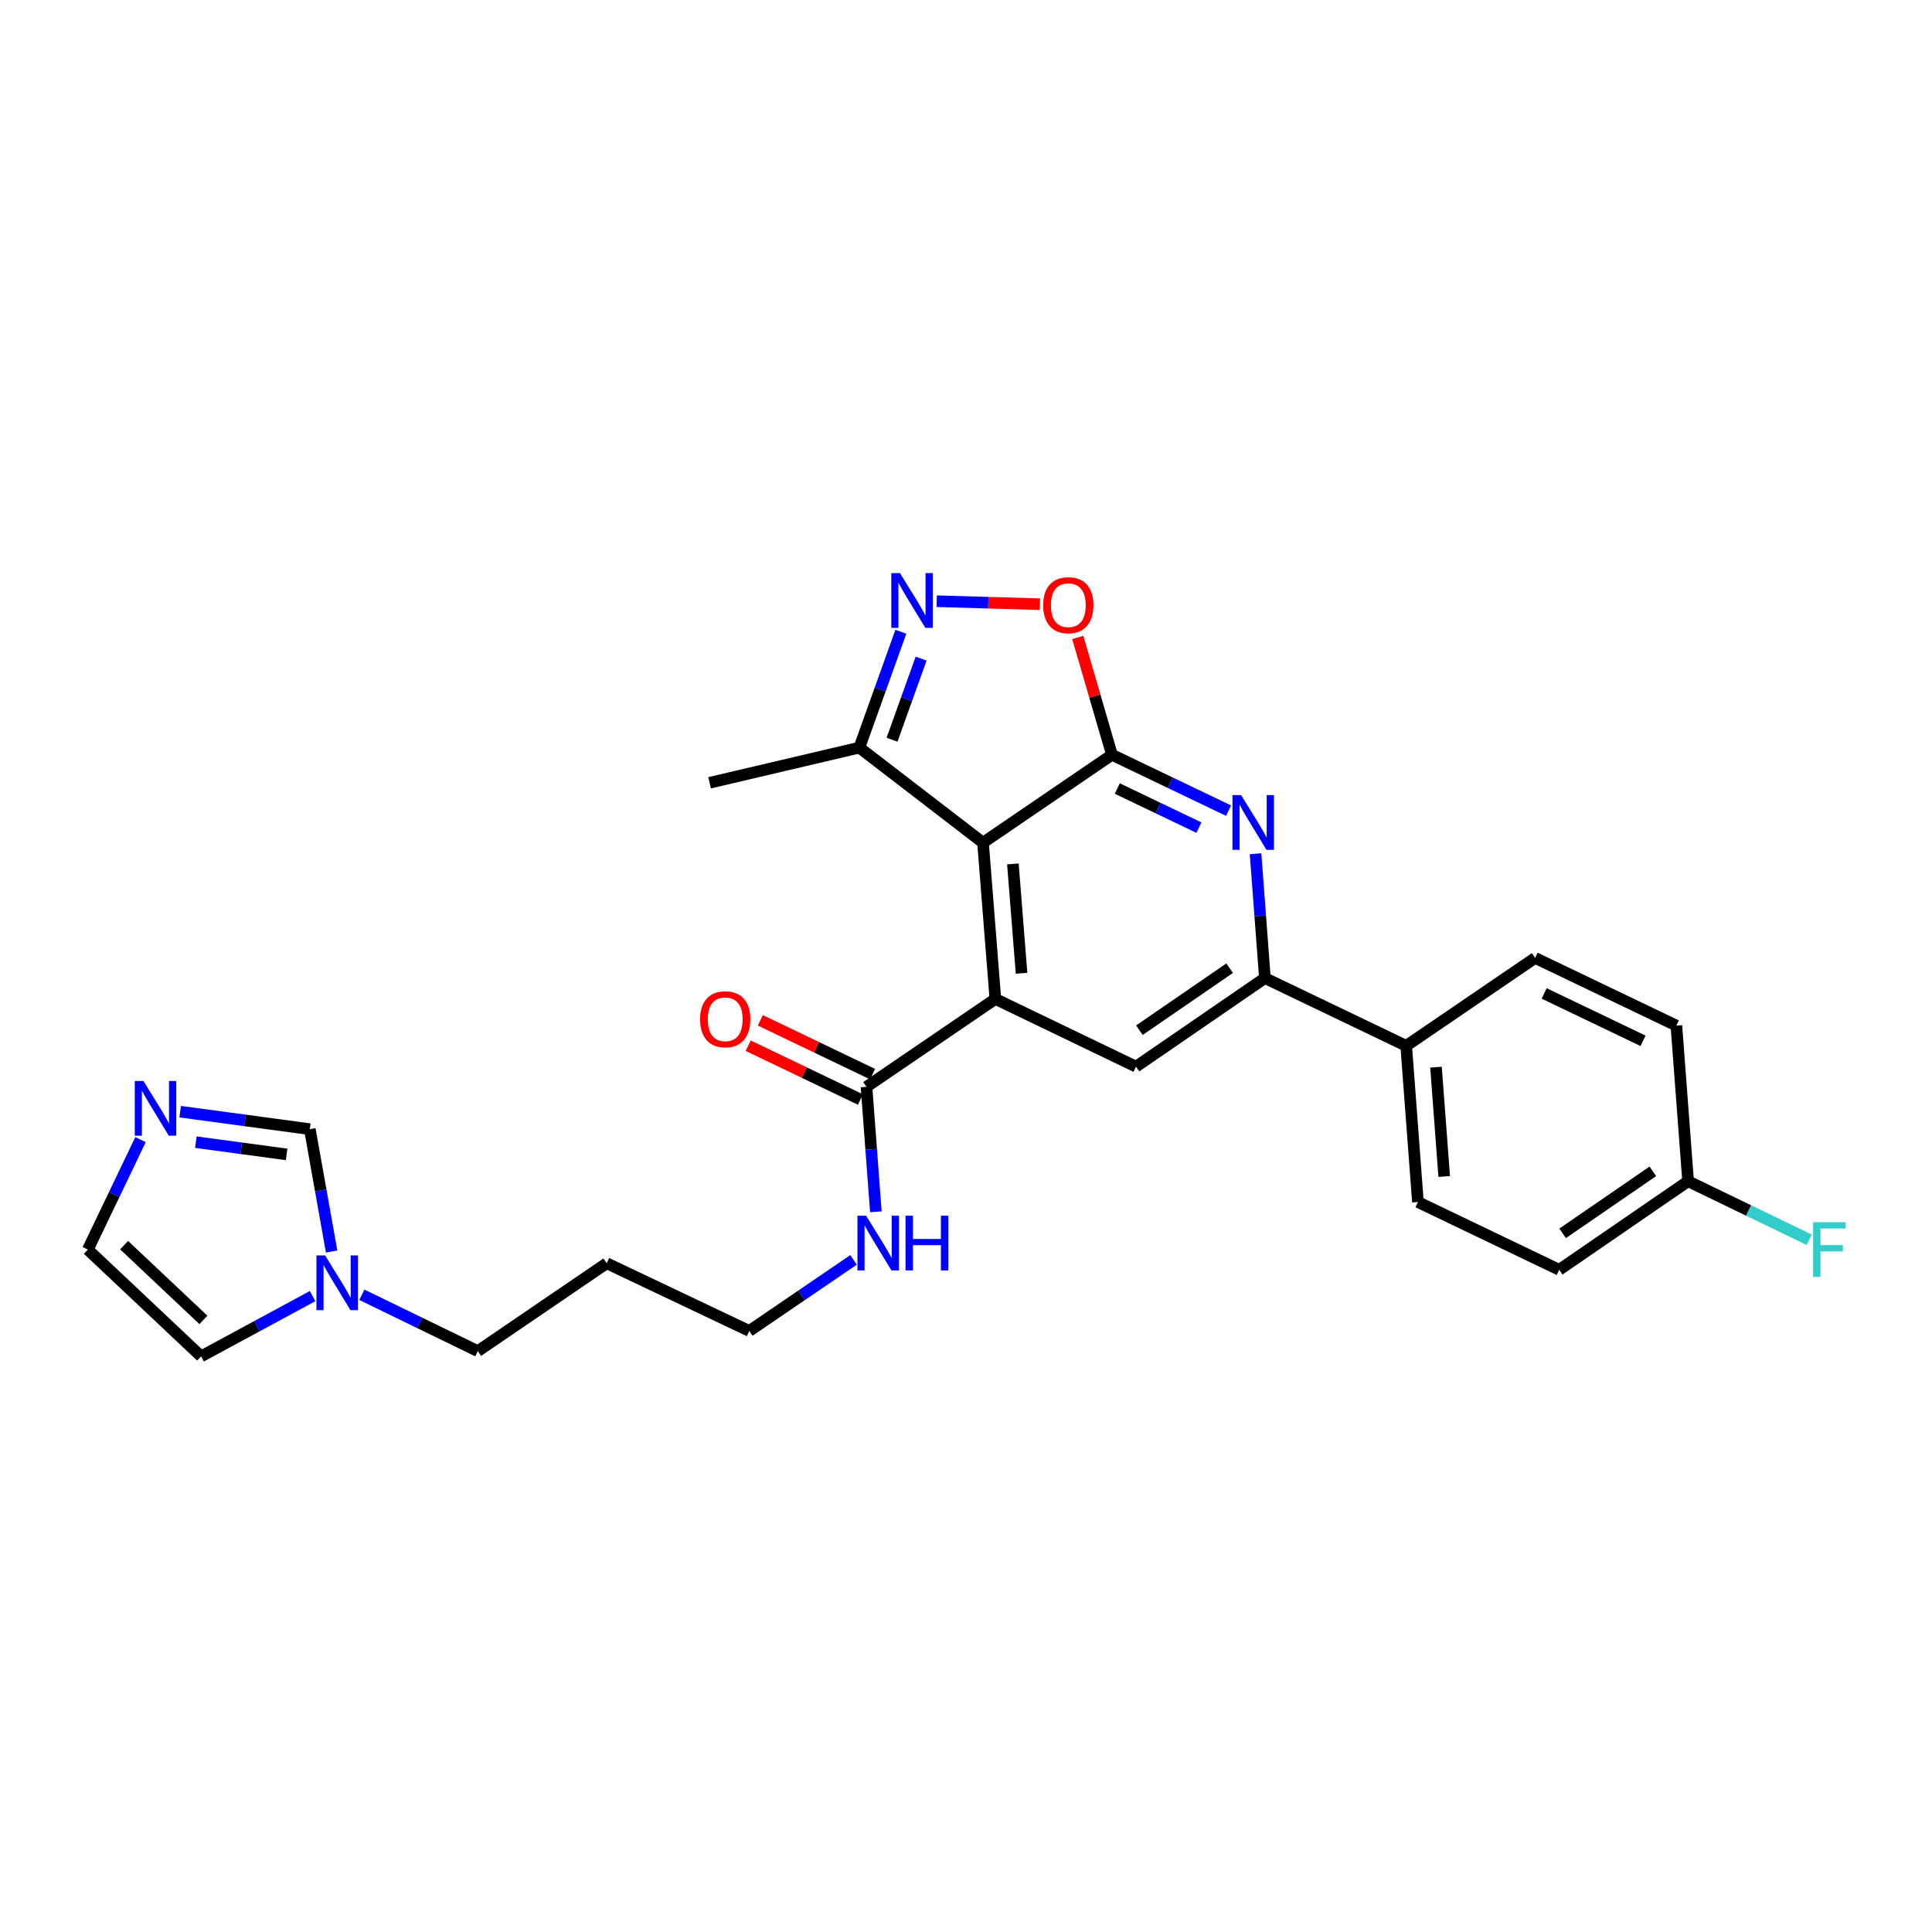 <?xml version='1.0' encoding='iso-8859-1'?>
<svg version='1.1' baseProfile='full'
              xmlns='http://www.w3.org/2000/svg'
                      xmlns:rdkit='http://www.rdkit.org/xml'
                      xmlns:xlink='http://www.w3.org/1999/xlink'
                  xml:space='preserve'
width='1000px' height='1000px' viewBox='0 0 1000 1000'>
<!-- END OF HEADER -->
<rect style='opacity:1.0;fill:#FFFFFF;stroke:none' width='1000' height='1000' x='0' y='0'> </rect>
<path class='bond-0' d='M 575.545,390.669 L 508.803,436.177' style='fill:none;fill-rule:evenodd;stroke:#000000;stroke-width:6px;stroke-linecap:butt;stroke-linejoin:miter;stroke-opacity:1' />
<path class='bond-2' d='M 575.545,390.669 L 605.718,405.132' style='fill:none;fill-rule:evenodd;stroke:#000000;stroke-width:6px;stroke-linecap:butt;stroke-linejoin:miter;stroke-opacity:1' />
<path class='bond-2' d='M 605.718,405.132 L 635.891,419.595' style='fill:none;fill-rule:evenodd;stroke:#0000FF;stroke-width:6px;stroke-linecap:butt;stroke-linejoin:miter;stroke-opacity:1' />
<path class='bond-2' d='M 578.306,408.133 L 599.427,418.257' style='fill:none;fill-rule:evenodd;stroke:#000000;stroke-width:6px;stroke-linecap:butt;stroke-linejoin:miter;stroke-opacity:1' />
<path class='bond-2' d='M 599.427,418.257 L 620.548,428.381' style='fill:none;fill-rule:evenodd;stroke:#0000FF;stroke-width:6px;stroke-linecap:butt;stroke-linejoin:miter;stroke-opacity:1' />
<path class='bond-4' d='M 575.545,390.669 L 566.694,360.307' style='fill:none;fill-rule:evenodd;stroke:#000000;stroke-width:6px;stroke-linecap:butt;stroke-linejoin:miter;stroke-opacity:1' />
<path class='bond-4' d='M 566.694,360.307 L 557.843,329.944' style='fill:none;fill-rule:evenodd;stroke:#FF0000;stroke-width:6px;stroke-linecap:butt;stroke-linejoin:miter;stroke-opacity:1' />
<path class='bond-1' d='M 508.803,436.177 L 515.199,517.053' style='fill:none;fill-rule:evenodd;stroke:#000000;stroke-width:6px;stroke-linecap:butt;stroke-linejoin:miter;stroke-opacity:1' />
<path class='bond-1' d='M 524.272,447.161 L 528.749,503.774' style='fill:none;fill-rule:evenodd;stroke:#000000;stroke-width:6px;stroke-linecap:butt;stroke-linejoin:miter;stroke-opacity:1' />
<path class='bond-8' d='M 508.803,436.177 L 444.795,386.966' style='fill:none;fill-rule:evenodd;stroke:#000000;stroke-width:6px;stroke-linecap:butt;stroke-linejoin:miter;stroke-opacity:1' />
<path class='bond-6' d='M 515.199,517.053 L 587.989,552.097' style='fill:none;fill-rule:evenodd;stroke:#000000;stroke-width:6px;stroke-linecap:butt;stroke-linejoin:miter;stroke-opacity:1' />
<path class='bond-7' d='M 515.199,517.053 L 448.498,562.536' style='fill:none;fill-rule:evenodd;stroke:#000000;stroke-width:6px;stroke-linecap:butt;stroke-linejoin:miter;stroke-opacity:1' />
<path class='bond-5' d='M 649.874,441.893 L 652.294,474.071' style='fill:none;fill-rule:evenodd;stroke:#0000FF;stroke-width:6px;stroke-linecap:butt;stroke-linejoin:miter;stroke-opacity:1' />
<path class='bond-5' d='M 652.294,474.071 L 654.714,506.25' style='fill:none;fill-rule:evenodd;stroke:#000000;stroke-width:6px;stroke-linecap:butt;stroke-linejoin:miter;stroke-opacity:1' />
<path class='bond-3' d='M 484.84,311.184 L 511.544,311.961' style='fill:none;fill-rule:evenodd;stroke:#0000FF;stroke-width:6px;stroke-linecap:butt;stroke-linejoin:miter;stroke-opacity:1' />
<path class='bond-3' d='M 511.544,311.961 L 538.249,312.738' style='fill:none;fill-rule:evenodd;stroke:#FF0000;stroke-width:6px;stroke-linecap:butt;stroke-linejoin:miter;stroke-opacity:1' />
<path class='bond-27' d='M 466.28,326.995 L 455.537,356.981' style='fill:none;fill-rule:evenodd;stroke:#0000FF;stroke-width:6px;stroke-linecap:butt;stroke-linejoin:miter;stroke-opacity:1' />
<path class='bond-27' d='M 455.537,356.981 L 444.795,386.966' style='fill:none;fill-rule:evenodd;stroke:#000000;stroke-width:6px;stroke-linecap:butt;stroke-linejoin:miter;stroke-opacity:1' />
<path class='bond-27' d='M 476.759,340.899 L 469.239,361.889' style='fill:none;fill-rule:evenodd;stroke:#0000FF;stroke-width:6px;stroke-linecap:butt;stroke-linejoin:miter;stroke-opacity:1' />
<path class='bond-27' d='M 469.239,361.889 L 461.72,382.879' style='fill:none;fill-rule:evenodd;stroke:#000000;stroke-width:6px;stroke-linecap:butt;stroke-linejoin:miter;stroke-opacity:1' />
<path class='bond-12' d='M 654.714,506.25 L 727.843,541.327' style='fill:none;fill-rule:evenodd;stroke:#000000;stroke-width:6px;stroke-linecap:butt;stroke-linejoin:miter;stroke-opacity:1' />
<path class='bond-28' d='M 654.714,506.25 L 587.989,552.097' style='fill:none;fill-rule:evenodd;stroke:#000000;stroke-width:6px;stroke-linecap:butt;stroke-linejoin:miter;stroke-opacity:1' />
<path class='bond-28' d='M 636.463,501.131 L 589.755,533.224' style='fill:none;fill-rule:evenodd;stroke:#000000;stroke-width:6px;stroke-linecap:butt;stroke-linejoin:miter;stroke-opacity:1' />
<path class='bond-15' d='M 451.643,555.973 L 422.592,542.052' style='fill:none;fill-rule:evenodd;stroke:#000000;stroke-width:6px;stroke-linecap:butt;stroke-linejoin:miter;stroke-opacity:1' />
<path class='bond-15' d='M 422.592,542.052 L 393.541,528.13' style='fill:none;fill-rule:evenodd;stroke:#FF0000;stroke-width:6px;stroke-linecap:butt;stroke-linejoin:miter;stroke-opacity:1' />
<path class='bond-15' d='M 445.353,569.099 L 416.302,555.177' style='fill:none;fill-rule:evenodd;stroke:#000000;stroke-width:6px;stroke-linecap:butt;stroke-linejoin:miter;stroke-opacity:1' />
<path class='bond-15' d='M 416.302,555.177 L 387.251,541.256' style='fill:none;fill-rule:evenodd;stroke:#FF0000;stroke-width:6px;stroke-linecap:butt;stroke-linejoin:miter;stroke-opacity:1' />
<path class='bond-16' d='M 448.498,562.536 L 450.92,594.88' style='fill:none;fill-rule:evenodd;stroke:#000000;stroke-width:6px;stroke-linecap:butt;stroke-linejoin:miter;stroke-opacity:1' />
<path class='bond-16' d='M 450.92,594.88 L 453.342,627.224' style='fill:none;fill-rule:evenodd;stroke:#0000FF;stroke-width:6px;stroke-linecap:butt;stroke-linejoin:miter;stroke-opacity:1' />
<path class='bond-25' d='M 444.795,386.966 L 367.283,405.168' style='fill:none;fill-rule:evenodd;stroke:#000000;stroke-width:6px;stroke-linecap:butt;stroke-linejoin:miter;stroke-opacity:1' />
<path class='bond-9' d='M 93.254,575.399 L 126.809,579.924' style='fill:none;fill-rule:evenodd;stroke:#0000FF;stroke-width:6px;stroke-linecap:butt;stroke-linejoin:miter;stroke-opacity:1' />
<path class='bond-9' d='M 126.809,579.924 L 160.364,584.449' style='fill:none;fill-rule:evenodd;stroke:#000000;stroke-width:6px;stroke-linecap:butt;stroke-linejoin:miter;stroke-opacity:1' />
<path class='bond-9' d='M 101.375,591.18 L 124.864,594.348' style='fill:none;fill-rule:evenodd;stroke:#0000FF;stroke-width:6px;stroke-linecap:butt;stroke-linejoin:miter;stroke-opacity:1' />
<path class='bond-9' d='M 124.864,594.348 L 148.352,597.516' style='fill:none;fill-rule:evenodd;stroke:#000000;stroke-width:6px;stroke-linecap:butt;stroke-linejoin:miter;stroke-opacity:1' />
<path class='bond-30' d='M 72.739,589.865 L 59.097,618.32' style='fill:none;fill-rule:evenodd;stroke:#0000FF;stroke-width:6px;stroke-linecap:butt;stroke-linejoin:miter;stroke-opacity:1' />
<path class='bond-30' d='M 59.097,618.32 L 45.455,646.776' style='fill:none;fill-rule:evenodd;stroke:#000000;stroke-width:6px;stroke-linecap:butt;stroke-linejoin:miter;stroke-opacity:1' />
<path class='bond-10' d='M 187.293,670.177 L 217.299,684.76' style='fill:none;fill-rule:evenodd;stroke:#0000FF;stroke-width:6px;stroke-linecap:butt;stroke-linejoin:miter;stroke-opacity:1' />
<path class='bond-10' d='M 217.299,684.76 L 247.304,699.342' style='fill:none;fill-rule:evenodd;stroke:#000000;stroke-width:6px;stroke-linecap:butt;stroke-linejoin:miter;stroke-opacity:1' />
<path class='bond-11' d='M 171.648,647.795 L 166.006,616.122' style='fill:none;fill-rule:evenodd;stroke:#0000FF;stroke-width:6px;stroke-linecap:butt;stroke-linejoin:miter;stroke-opacity:1' />
<path class='bond-11' d='M 166.006,616.122 L 160.364,584.449' style='fill:none;fill-rule:evenodd;stroke:#000000;stroke-width:6px;stroke-linecap:butt;stroke-linejoin:miter;stroke-opacity:1' />
<path class='bond-14' d='M 161.789,670.864 L 132.941,686.461' style='fill:none;fill-rule:evenodd;stroke:#0000FF;stroke-width:6px;stroke-linecap:butt;stroke-linejoin:miter;stroke-opacity:1' />
<path class='bond-14' d='M 132.941,686.461 L 104.094,702.059' style='fill:none;fill-rule:evenodd;stroke:#000000;stroke-width:6px;stroke-linecap:butt;stroke-linejoin:miter;stroke-opacity:1' />
<path class='bond-17' d='M 727.843,541.327 L 733.916,622.17' style='fill:none;fill-rule:evenodd;stroke:#000000;stroke-width:6px;stroke-linecap:butt;stroke-linejoin:miter;stroke-opacity:1' />
<path class='bond-17' d='M 743.268,552.363 L 747.519,608.953' style='fill:none;fill-rule:evenodd;stroke:#000000;stroke-width:6px;stroke-linecap:butt;stroke-linejoin:miter;stroke-opacity:1' />
<path class='bond-18' d='M 727.843,541.327 L 794.577,495.819' style='fill:none;fill-rule:evenodd;stroke:#000000;stroke-width:6px;stroke-linecap:butt;stroke-linejoin:miter;stroke-opacity:1' />
<path class='bond-13' d='M 45.455,646.776 L 104.094,702.059' style='fill:none;fill-rule:evenodd;stroke:#000000;stroke-width:6px;stroke-linecap:butt;stroke-linejoin:miter;stroke-opacity:1' />
<path class='bond-13' d='M 64.235,644.478 L 105.282,683.176' style='fill:none;fill-rule:evenodd;stroke:#000000;stroke-width:6px;stroke-linecap:butt;stroke-linejoin:miter;stroke-opacity:1' />
<path class='bond-26' d='M 441.796,652.11 L 414.813,670.507' style='fill:none;fill-rule:evenodd;stroke:#0000FF;stroke-width:6px;stroke-linecap:butt;stroke-linejoin:miter;stroke-opacity:1' />
<path class='bond-26' d='M 414.813,670.507 L 387.829,688.903' style='fill:none;fill-rule:evenodd;stroke:#000000;stroke-width:6px;stroke-linecap:butt;stroke-linejoin:miter;stroke-opacity:1' />
<path class='bond-21' d='M 733.916,622.17 L 807.045,657.247' style='fill:none;fill-rule:evenodd;stroke:#000000;stroke-width:6px;stroke-linecap:butt;stroke-linejoin:miter;stroke-opacity:1' />
<path class='bond-20' d='M 794.577,495.819 L 867.69,530.855' style='fill:none;fill-rule:evenodd;stroke:#000000;stroke-width:6px;stroke-linecap:butt;stroke-linejoin:miter;stroke-opacity:1' />
<path class='bond-20' d='M 799.254,514.2 L 850.433,538.725' style='fill:none;fill-rule:evenodd;stroke:#000000;stroke-width:6px;stroke-linecap:butt;stroke-linejoin:miter;stroke-opacity:1' />
<path class='bond-19' d='M 873.762,611.4 L 867.69,530.855' style='fill:none;fill-rule:evenodd;stroke:#000000;stroke-width:6px;stroke-linecap:butt;stroke-linejoin:miter;stroke-opacity:1' />
<path class='bond-22' d='M 873.762,611.4 L 905.101,626.56' style='fill:none;fill-rule:evenodd;stroke:#000000;stroke-width:6px;stroke-linecap:butt;stroke-linejoin:miter;stroke-opacity:1' />
<path class='bond-22' d='M 905.101,626.56 L 936.441,641.72' style='fill:none;fill-rule:evenodd;stroke:#33CCCC;stroke-width:6px;stroke-linecap:butt;stroke-linejoin:miter;stroke-opacity:1' />
<path class='bond-29' d='M 873.762,611.4 L 807.045,657.247' style='fill:none;fill-rule:evenodd;stroke:#000000;stroke-width:6px;stroke-linecap:butt;stroke-linejoin:miter;stroke-opacity:1' />
<path class='bond-29' d='M 855.512,606.281 L 808.81,638.374' style='fill:none;fill-rule:evenodd;stroke:#000000;stroke-width:6px;stroke-linecap:butt;stroke-linejoin:miter;stroke-opacity:1' />
<path class='bond-23' d='M 247.304,699.342 L 314.029,653.851' style='fill:none;fill-rule:evenodd;stroke:#000000;stroke-width:6px;stroke-linecap:butt;stroke-linejoin:miter;stroke-opacity:1' />
<path class='bond-24' d='M 314.029,653.851 L 387.829,688.903' style='fill:none;fill-rule:evenodd;stroke:#000000;stroke-width:6px;stroke-linecap:butt;stroke-linejoin:miter;stroke-opacity:1' />
<path  class='atom-3' d='M 642.398 411.554
L 651.678 426.554
Q 652.598 428.034, 654.078 430.714
Q 655.558 433.394, 655.638 433.554
L 655.638 411.554
L 659.398 411.554
L 659.398 439.874
L 655.518 439.874
L 645.558 423.474
Q 644.398 421.554, 643.158 419.354
Q 641.958 417.154, 641.598 416.474
L 641.598 439.874
L 637.918 439.874
L 637.918 411.554
L 642.398 411.554
' fill='#0000FF'/>
<path  class='atom-4' d='M 465.817 296.653
L 475.097 311.653
Q 476.017 313.133, 477.497 315.813
Q 478.977 318.493, 479.057 318.653
L 479.057 296.653
L 482.817 296.653
L 482.817 324.973
L 478.937 324.973
L 468.977 308.573
Q 467.817 306.653, 466.577 304.453
Q 465.377 302.253, 465.017 301.573
L 465.017 324.973
L 461.337 324.973
L 461.337 296.653
L 465.817 296.653
' fill='#0000FF'/>
<path  class='atom-5' d='M 539.952 313.246
Q 539.952 306.446, 543.312 302.646
Q 546.672 298.846, 552.952 298.846
Q 559.232 298.846, 562.592 302.646
Q 565.952 306.446, 565.952 313.246
Q 565.952 320.126, 562.552 324.046
Q 559.152 327.926, 552.952 327.926
Q 546.712 327.926, 543.312 324.046
Q 539.952 320.166, 539.952 313.246
M 552.952 324.726
Q 557.272 324.726, 559.592 321.846
Q 561.952 318.926, 561.952 313.246
Q 561.952 307.686, 559.592 304.886
Q 557.272 302.046, 552.952 302.046
Q 548.632 302.046, 546.272 304.846
Q 543.952 307.646, 543.952 313.246
Q 543.952 318.966, 546.272 321.846
Q 548.632 324.726, 552.952 324.726
' fill='#FF0000'/>
<path  class='atom-10' d='M 74.239 559.519
L 83.519 574.519
Q 84.439 575.999, 85.919 578.679
Q 87.399 581.359, 87.479 581.519
L 87.479 559.519
L 91.239 559.519
L 91.239 587.839
L 87.359 587.839
L 77.399 571.439
Q 76.239 569.519, 74.999 567.319
Q 73.799 565.119, 73.439 564.439
L 73.439 587.839
L 69.759 587.839
L 69.759 559.519
L 74.239 559.519
' fill='#0000FF'/>
<path  class='atom-11' d='M 168.27 649.814
L 177.55 664.814
Q 178.47 666.294, 179.95 668.974
Q 181.43 671.654, 181.51 671.814
L 181.51 649.814
L 185.27 649.814
L 185.27 678.134
L 181.39 678.134
L 171.43 661.734
Q 170.27 659.814, 169.03 657.614
Q 167.83 655.414, 167.47 654.734
L 167.47 678.134
L 163.79 678.134
L 163.79 649.814
L 168.27 649.814
' fill='#0000FF'/>
<path  class='atom-16' d='M 362.369 527.572
Q 362.369 520.772, 365.729 516.972
Q 369.089 513.172, 375.369 513.172
Q 381.649 513.172, 385.009 516.972
Q 388.369 520.772, 388.369 527.572
Q 388.369 534.452, 384.969 538.372
Q 381.569 542.252, 375.369 542.252
Q 369.129 542.252, 365.729 538.372
Q 362.369 534.492, 362.369 527.572
M 375.369 539.052
Q 379.689 539.052, 382.009 536.172
Q 384.369 533.252, 384.369 527.572
Q 384.369 522.012, 382.009 519.212
Q 379.689 516.372, 375.369 516.372
Q 371.049 516.372, 368.689 519.172
Q 366.369 521.972, 366.369 527.572
Q 366.369 533.292, 368.689 536.172
Q 371.049 539.052, 375.369 539.052
' fill='#FF0000'/>
<path  class='atom-17' d='M 448.295 629.252
L 457.575 644.252
Q 458.495 645.732, 459.975 648.412
Q 461.455 651.092, 461.535 651.252
L 461.535 629.252
L 465.295 629.252
L 465.295 657.572
L 461.415 657.572
L 451.455 641.172
Q 450.295 639.252, 449.055 637.052
Q 447.855 634.852, 447.495 634.172
L 447.495 657.572
L 443.815 657.572
L 443.815 629.252
L 448.295 629.252
' fill='#0000FF'/>
<path  class='atom-17' d='M 468.695 629.252
L 472.535 629.252
L 472.535 641.292
L 487.015 641.292
L 487.015 629.252
L 490.855 629.252
L 490.855 657.572
L 487.015 657.572
L 487.015 644.492
L 472.535 644.492
L 472.535 657.572
L 468.695 657.572
L 468.695 629.252
' fill='#0000FF'/>
<path  class='atom-23' d='M 938.471 632.616
L 955.311 632.616
L 955.311 635.856
L 942.271 635.856
L 942.271 644.456
L 953.871 644.456
L 953.871 647.736
L 942.271 647.736
L 942.271 660.936
L 938.471 660.936
L 938.471 632.616
' fill='#33CCCC'/>
</svg>
